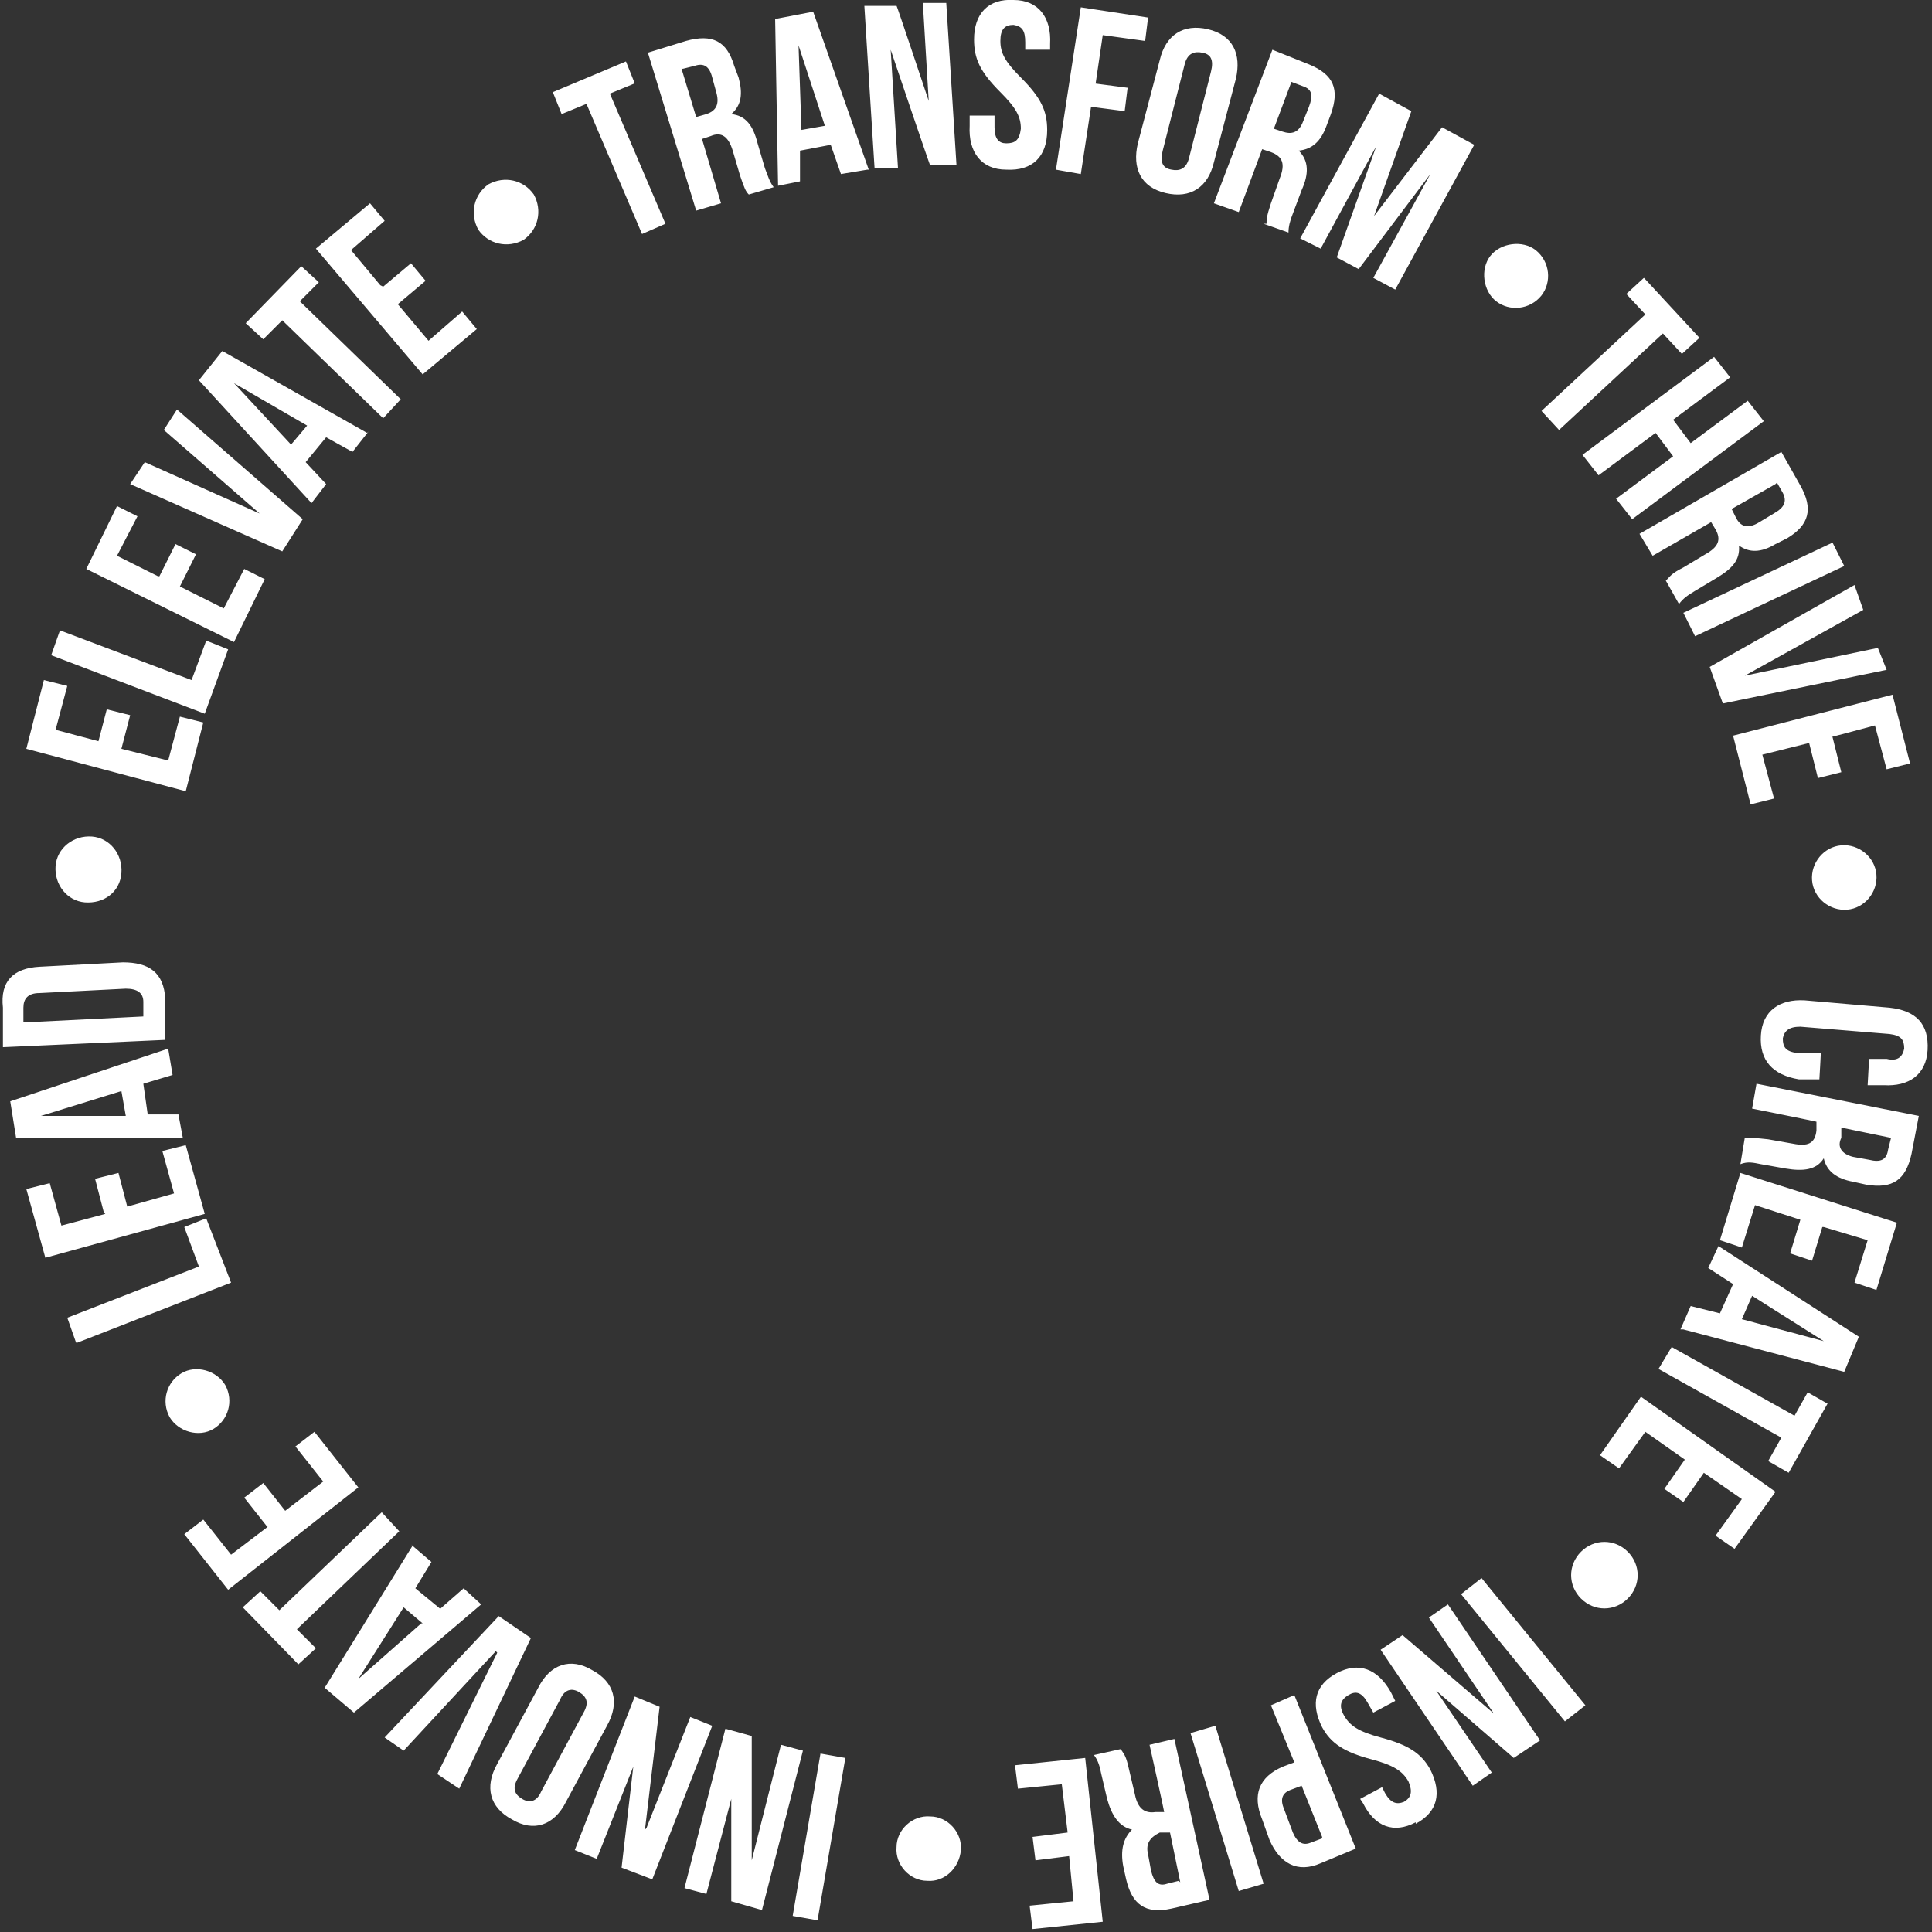 <svg xmlns="http://www.w3.org/2000/svg" id="Layer_1" viewBox="0 0 132.1 132.1"><rect x="0" y="0" width="132.1" height="132.1" fill="#333333" stroke="none"/><defs><style>      .st0 {        fill: #fff;      }    </style></defs><path class="st0" d="M124.5,73.8h-1.5c-1.8-.3-2.7-1.3-2.6-3,.1-1.7,1.3-2.5,3-2.4l5.8.5c1.8.2,2.7,1.1,2.6,2.9-.1,1.7-1.3,2.5-3,2.4h-1.1c0,0,.1-1.8.1-1.8h1.2c.8.2,1.1-.2,1.2-.7,0-.6-.2-.9-1-1l-6.1-.5c-.8,0-1.1.3-1.2.8,0,.6.2.9,1,1h1.6c0,.1-.1,1.8-.1,1.8ZM119.5,77.8c.3,0,.5,0,1.4.1l1.7.3c1,.2,1.5,0,1.6-.9v-.6c.1,0-4.4-.9-4.4-.9l.3-1.7,11.1,2.2-.5,2.6c-.4,1.8-1.3,2.4-3.1,2.1l-.9-.2c-1.1-.2-1.8-.7-2-1.6h0c-.5.8-1.4.9-2.6.7l-1.7-.3c-.5-.1-.9-.2-1.4,0l.3-1.8ZM129.3,77.8l-3.4-.7v.7c-.3.6,0,1.1.8,1.3l1.1.2c.8.2,1.2,0,1.3-.7l.2-.8ZM124.6,83.9l-.7,2.3-1.5-.5.7-2.3-3.1-1-.9,2.9-1.5-.5,1.4-4.6,10.7,3.4-1.4,4.6-1.5-.5.9-2.9-3-.9ZM114.9,90.9l.7-1.6,2,.5.9-2-1.7-1.1.7-1.5,9.6,6.2-1,2.4-11-2.9ZM119.8,88.6l-.7,1.6,5.6,1.5h0s-4.9-3.1-4.9-3.1ZM125,95.9l-2.7,4.8-1.4-.8.9-1.6-8.4-4.7.9-1.5,8.4,4.7.9-1.6,1.4.8ZM116.5,100.7l-1.4,2-1.3-.9,1.4-2-2.7-1.9-1.8,2.5-1.3-.9,2.8-4,9.2,6.5-2.8,3.9-1.3-.9,1.8-2.5-2.6-1.8ZM111.3,109.3c-.9.9-2.3.9-3.2,0-.9-.9-.9-2.3,0-3.2.9-.9,2.3-.9,3.2,0s.9,2.3,0,3.2ZM108.4,116.6l-1.4,1.1-7.1-8.7,1.4-1.1,7.1,8.7ZM102.3,117.4h0s-4.6-6.8-4.6-6.8l1.3-.9,6.3,9.3-1.8,1.2-5.3-4.6h0s3.8,5.6,3.8,5.6l-1.3.9-6.3-9.3,1.5-1,6.4,5.5ZM96.8,124.6c-1.5.8-2.8.3-3.6-1.3l-.2-.3,1.5-.8.2.4c.4.7.8.8,1.3.6.5-.3.6-.7.3-1.4-.4-.7-1-1.1-2.5-1.5-1.9-.5-2.8-1.1-3.4-2.2-.8-1.6-.5-2.9,1-3.7,1.5-.8,2.8-.3,3.7,1.3l.3.6-1.5.8-.4-.7c-.4-.7-.8-.8-1.3-.5-.5.3-.7.7-.3,1.4.4.7,1,1.1,2.5,1.5,1.9.5,2.8,1.1,3.4,2.2.8,1.6.5,2.9-1,3.7ZM86.8,125.8l-.5-1.4c-.7-1.7-.2-2.9,1.4-3.6l.8-.3-1.6-3.9,1.6-.7,4.2,10.5-2.4,1c-1.6.7-2.8,0-3.5-1.6ZM90.4,125.6l-1.4-3.5-.8.3c-.5.2-.7.6-.4,1.3l.6,1.6c.3.7.7.9,1.2.7l.8-.3ZM86.4,128.8l-1.7.5-3.3-10.8,1.7-.5,3.3,10.8ZM76.7,119.7c.2.3.3.4.5,1.3l.4,1.7c.2,1,.7,1.3,1.4,1.2h.6c0-.1-1-4.6-1-4.6l1.7-.4,2.4,11-2.6.6c-1.8.4-2.7-.3-3.1-2l-.2-.9c-.2-1.1,0-1.9.6-2.5h0c-.9-.2-1.4-1-1.7-2.1l-.4-1.7c-.1-.5-.2-.9-.5-1.3l1.8-.4ZM80.7,128.7l-.7-3.4h-.7c-.6.3-1,.7-.8,1.5l.2,1.1c.2.8.5,1.1,1.1.9l.8-.2ZM73.2,126.9l-2.4.3-.2-1.6,2.4-.3-.4-3.3-3,.3-.2-1.6,4.8-.5,1.2,11.2-4.8.5-.2-1.6,3-.3-.3-3.1ZM63.4,128.6c-1.2,0-2.2-1.1-2.1-2.3,0-1.2,1.1-2.2,2.3-2.1,1.2,0,2.2,1.1,2.1,2.3s-1.1,2.2-2.3,2.1ZM55.9,131.3l-1.7-.3,1.9-11.1,1.7.3-1.9,11.1ZM51.4,127.2h0s2-7.9,2-7.9l1.5.4-2.8,10.9-2.1-.6v-7s0,0,0,0l-1.7,6.5-1.5-.4,2.8-10.9,1.8.5v8.4ZM44.2,125h0s3-7.6,3-7.6l1.5.6-4.1,10.5-2.1-.8.8-6.9h0s-2.5,6.3-2.5,6.3l-1.5-.6,4.1-10.5,1.7.7-1,8.4ZM38.7,123.2c-.8,1.6-2.2,2.1-3.7,1.2-1.5-.8-1.9-2.2-1-3.8l2.8-5.2c.8-1.6,2.2-2.1,3.7-1.2,1.5.8,1.9,2.2,1,3.8l-2.8,5.2ZM39.9,117.1c.4-.7.2-1.1-.3-1.4s-1-.2-1.3.5l-2.9,5.4c-.4.7-.2,1.1.3,1.4s1,.2,1.3-.5l2.9-5.4ZM33.9,112.9h0s-6.3,6.8-6.3,6.8l-1.3-.9,7.8-8.3,2.2,1.5-4.9,10.3-1.5-1,4.1-8.3ZM28.1,105.6l1.4,1.2-1.1,1.8,1.7,1.4,1.6-1.4,1.2,1.1-8.7,7.4-2-1.7,6-9.7ZM28.9,111l-1.3-1.1-3.1,4.9h0s4.3-3.8,4.3-3.8ZM20.4,113.8l-3.8-3.9,1.2-1.1,1.3,1.3,7-6.7,1.2,1.3-7,6.7,1.3,1.3-1.2,1.1ZM18.2,104.3l-1.5-1.9,1.3-1,1.5,1.9,2.6-2-1.9-2.4,1.3-1,3,3.8-8.9,7-3-3.8,1.3-1,1.9,2.4,2.5-1.9ZM11.6,96.9c-.6-1.1-.2-2.4.8-3s2.4-.2,3,.8c.6,1.1.2,2.4-.8,3s-2.4.2-3-.8ZM5.2,91.8l-.6-1.7,9-3.5-1-2.7,1.5-.6,1.7,4.4-10.5,4.1ZM7.1,82.9l-.6-2.3,1.6-.4.6,2.3,3.2-.9-.8-2.9,1.6-.4,1.3,4.7-10.9,3-1.3-4.7,1.6-.4.8,2.9,3-.8ZM11.5,71.7l.3,1.8-2,.6.3,2.1h2.1s.3,1.6.3,1.6H1.1s-.4-2.5-.4-2.5l10.8-3.6ZM8.6,76.3l-.3-1.7-5.5,1.7h0s5.8,0,5.8,0ZM.2,71.7v-2.8c-.2-1.8.7-2.7,2.5-2.8l5.7-.3c1.8,0,2.8.7,2.9,2.5v2.8c.1,0-11.1.5-11.1.5ZM1.8,69.9l8-.4v-1c0-.6-.4-.9-1.2-.9l-5.9.3c-.8,0-1.1.4-1.1,1v1ZM3.8,59.2c.1-1.2,1.2-2.1,2.5-2,1.2.1,2.1,1.2,2,2.5s-1.2,2.1-2.5,2c-1.2-.1-2.1-1.2-2-2.5ZM6.7,50.8l.6-2.3,1.6.4-.6,2.3,3.2.8.8-3,1.6.4-1.2,4.7-10.9-2.9,1.2-4.7,1.6.4-.8,3,3,.8ZM3.5,44.8l.6-1.7,9,3.4,1-2.7,1.5.6-1.6,4.4-10.5-4ZM10.9,39.4l1.1-2.2,1.4.7-1.1,2.2,3,1.5,1.4-2.7,1.4.7-2.1,4.3-10.1-5,2.1-4.3,1.4.7-1.4,2.7,2.8,1.4ZM18.2,35.5h0s-7-6.1-7-6.1l.9-1.4,8.6,7.5-1.4,2.2-10.4-4.6,1-1.5,8.5,3.8ZM25.2,29.5l-1.1,1.4-1.8-1-1.4,1.7,1.4,1.5-1,1.3-7.7-8.4,1.6-2,9.9,5.6ZM19.9,30.4l1.1-1.3-5-2.9h0s3.9,4.2,3.9,4.2ZM16.8,22.1l3.8-3.9,1.2,1.1-1.3,1.3,6.9,6.7-1.2,1.3-6.9-6.7-1.3,1.3-1.2-1.1ZM26.2,19.6l1.9-1.6,1,1.2-1.9,1.6,2.1,2.5,2.3-2,1,1.2-3.7,3.1-7.3-8.6,3.7-3.1,1,1.2-2.3,2,2,2.4ZM33.4,12.6c1.1-.6,2.4-.3,3.1.7.6,1.1.3,2.4-.7,3.1-1.1.6-2.4.3-3.1-.7-.6-1.1-.3-2.4.7-3.1ZM37.8,6.3l5-2.1.6,1.5-1.7.7,3.8,8.9-1.6.7-3.8-8.9-1.7.7-.6-1.5ZM51.2,13.3c-.2-.2-.3-.4-.6-1.3l-.5-1.7c-.3-1-.8-1.3-1.5-1l-.6.2,1.3,4.4-1.7.5-3.3-10.8,2.6-.8c1.8-.5,2.8,0,3.3,1.7l.3.8c.3,1.1.2,1.9-.5,2.5h0c1,.1,1.5.8,1.8,2l.5,1.7c.2.5.3.9.6,1.3l-1.7.5ZM46.6,4.7l1,3.3.7-.2c.6-.2.9-.6.7-1.4l-.3-1.1c-.2-.8-.6-1-1.2-.8l-.8.2ZM59.3,11.6l-1.8.3-.7-2-2.1.4v2.1c0,0-1.5.3-1.5.3l-.2-11.4,2.6-.5,3.8,10.8ZM54.7,8.9l1.7-.3-1.8-5.5h0s.2,5.8.2,5.8ZM60.9,3.4h0s.5,8.1.5,8.1h-1.6c0,.1-.7-11.1-.7-11.1h2.2c0-.1,2.2,6.5,2.2,6.5h0s-.4-6.7-.4-6.7h1.6c0,0,.7,11.1.7,11.1h-1.8c0,.1-2.7-7.9-2.7-7.9ZM69.3,0c1.7,0,2.6,1.2,2.5,3v.4s-1.7,0-1.7,0v-.5c0-.8-.2-1.1-.8-1.2-.6,0-.9.3-.9,1.1,0,.8.3,1.4,1.4,2.5,1.4,1.4,1.8,2.3,1.8,3.6,0,1.8-1,2.8-2.8,2.7-1.7,0-2.6-1.2-2.5-3v-.7s1.7,0,1.7,0v.8c0,.8.3,1.1.8,1.1.6,0,.9-.2,1-1,0-.8-.3-1.4-1.4-2.5-1.4-1.4-1.8-2.3-1.8-3.6,0-1.8,1-2.8,2.7-2.7ZM74.8,5.7l2.3.3-.2,1.6-2.3-.3-.7,4.6-1.7-.3,1.7-11.1,4.6.7-.2,1.6-2.9-.4-.5,3.4ZM79.3,4.1c.4-1.7,1.6-2.5,3.3-2.1,1.7.4,2.3,1.7,1.9,3.4l-1.5,5.7c-.4,1.7-1.6,2.5-3.3,2.1-1.7-.4-2.3-1.7-1.9-3.4l1.5-5.7ZM79.5,10.3c-.2.8,0,1.2.6,1.3.5.1,1,0,1.2-.8l1.5-5.9c.2-.8,0-1.2-.6-1.3-.5-.1-1,0-1.2.8l-1.5,5.9ZM86.6,15.3c0-.3,0-.5.3-1.4l.6-1.7c.4-1,.2-1.5-.6-1.8l-.6-.2-1.6,4.3-1.7-.6,4-10.5,2.5,1c1.7.7,2.1,1.7,1.5,3.4l-.3.8c-.4,1.1-1,1.6-1.9,1.7h0c.7.7.7,1.6.2,2.7l-.6,1.6c-.2.5-.3.9-.3,1.3l-1.7-.6ZM88.3,5.6l-1.2,3.2.6.2c.6.2,1.1.1,1.4-.7l.4-1c.3-.8.2-1.2-.4-1.4l-.8-.3ZM93.7,15.1h0s4.9-6.4,4.9-6.4l2.2,1.2-5.4,9.9-1.5-.8,3.9-7.1h0s-4.9,6.5-4.9,6.5l-1.5-.8,2.7-7.6h0s-3.8,7-3.8,7l-1.4-.7,5.4-9.9,2.2,1.2-2.7,7.6ZM105,17.1c1,.8,1.1,2.2.4,3.1-.8,1-2.2,1.1-3.1.4s-1.1-2.2-.4-3.1,2.2-1.1,3.1-.4ZM112.5,19.1l3.7,4-1.2,1.1-1.3-1.4-7.1,6.6-1.2-1.3,7.1-6.6-1.3-1.4,1.2-1.1ZM109.3,32.5l-1.1-1.4,9-6.7,1.1,1.4-3.9,2.9,1.2,1.6,3.9-2.9,1.1,1.4-9,6.7-1.1-1.4,3.9-2.9-1.2-1.6-3.9,2.9ZM114,39.6c.2-.2.3-.4,1.1-.8l1.5-.9c.9-.5,1.1-1,.7-1.7l-.3-.5-4,2.3-.9-1.5,9.7-5.6,1.3,2.3c.9,1.6.6,2.7-.9,3.6l-.8.4c-1,.6-1.8.6-2.5.1h0c.1,1-.5,1.6-1.5,2.2l-1.5.9c-.5.3-.8.5-1.1.9l-.9-1.6ZM121.4,33.1l-3,1.7.3.6c.3.6.8.8,1.6.3l1-.6c.7-.4.9-.8.6-1.4l-.4-.7ZM125.3,37.1l.8,1.6-10.2,4.8-.8-1.6,10.2-4.8ZM119.3,46.2h0s9.1-1.9,9.1-1.9l.6,1.5-11.2,2.3-.9-2.5,9.9-5.6.6,1.7-8.1,4.5ZM125.3,50.4l.6,2.4-1.6.4-.6-2.4-3.2.8.8,3-1.6.4-1.2-4.7,10.9-2.8,1.2,4.7-1.6.4-.8-3-3,.8ZM128.3,59.8c.1,1.2-.8,2.3-2,2.4-1.2.1-2.3-.8-2.4-2-.1-1.2.8-2.3,2-2.4s2.3.8,2.4,2Z"></path></svg>